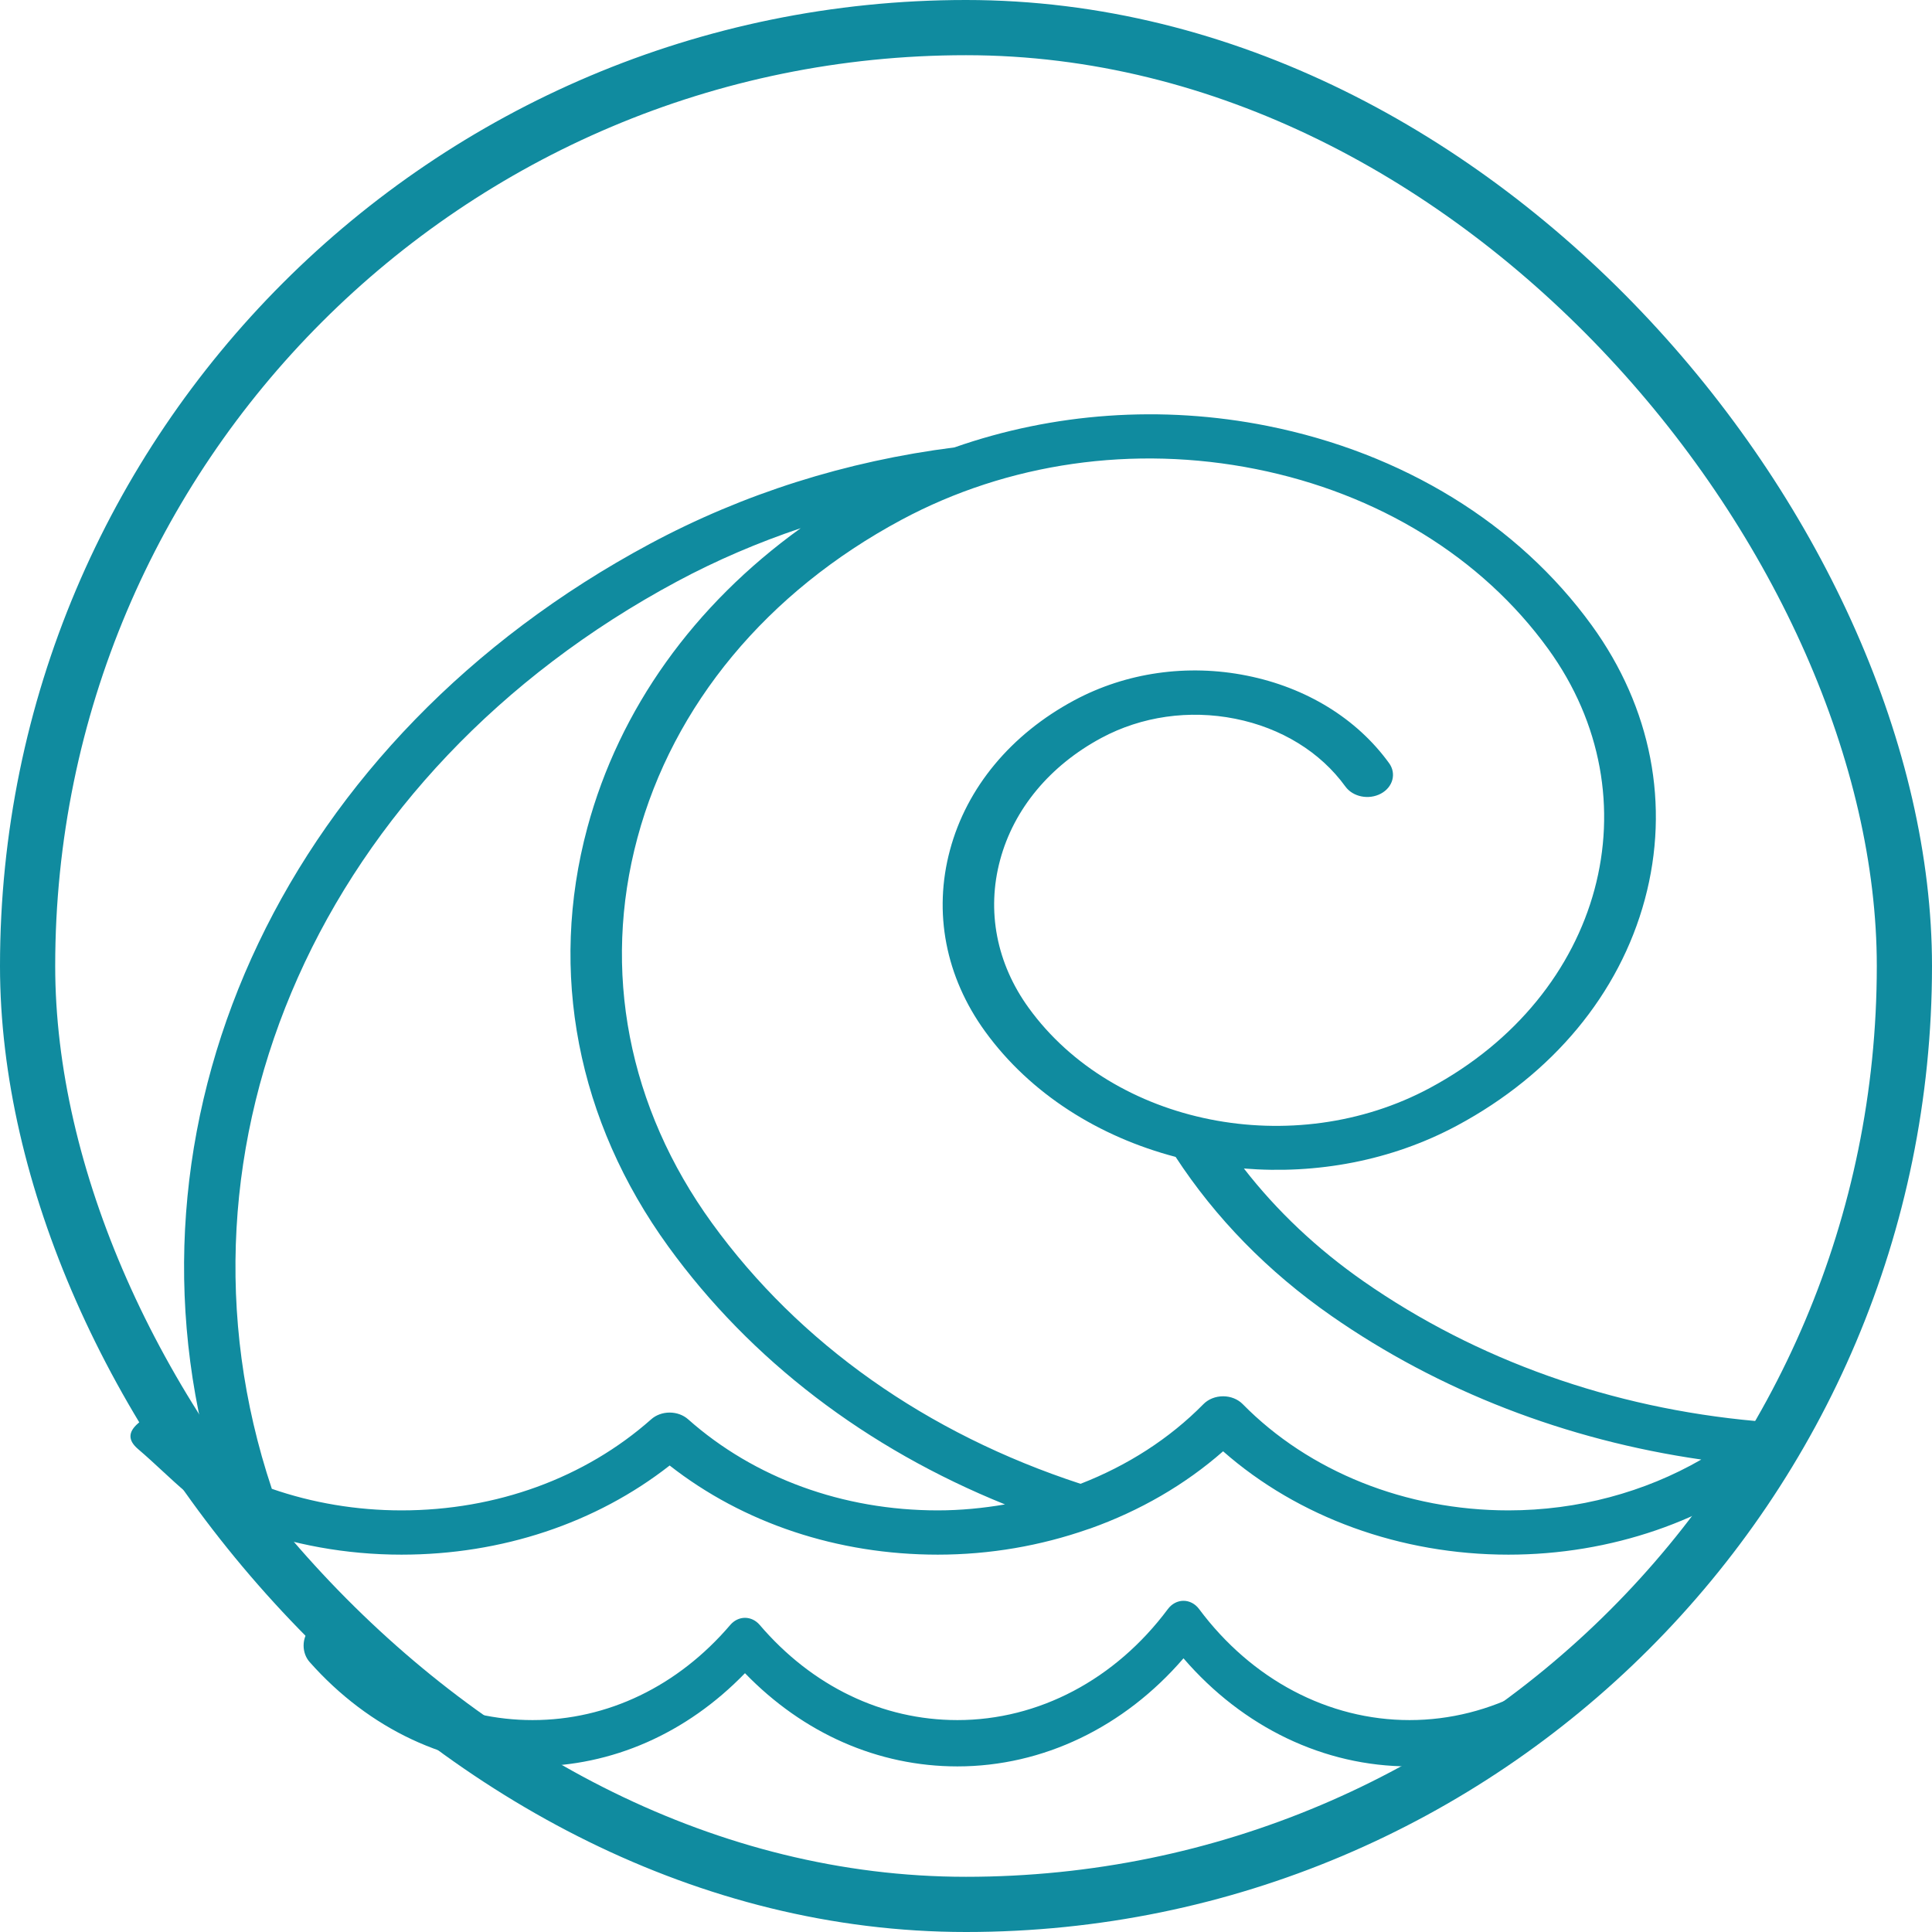 <svg xmlns="http://www.w3.org/2000/svg" width="70" height="70" viewBox="0 0 70 70" fill="none"><rect x="1" y="1" width="68" height="68" rx="34" stroke="#108B9F" stroke-width="2"></rect><path d="M8.752 55.281C8.764 55.285 8.774 55.291 8.786 55.294C10.582 55.967 12.532 56.328 14.548 56.328C18.179 56.328 21.594 55.187 24.263 53.098C26.93 55.187 30.346 56.328 33.977 56.328C35.868 56.328 37.711 56.005 39.421 55.406C39.449 55.399 39.475 55.389 39.503 55.38C41.293 54.742 42.933 53.798 44.315 52.583C47.033 54.974 50.744 56.328 54.652 56.328C58.367 56.328 61.904 55.103 64.58 52.927C64.582 52.926 64.584 52.925 64.586 52.923C64.977 52.605 65.148 52.357 65.5 52C65.832 51.662 65.984 51.066 65.592 50.78C65.197 50.495 64.611 50.537 64.278 50.874C64.065 51.09 63.834 51.287 63.606 51.486C58.405 51.017 53.506 49.281 49.416 46.433C47.717 45.25 46.264 43.875 45.069 42.337C47.684 42.55 50.396 42.067 52.793 40.781C56.258 38.922 58.672 36.013 59.595 32.59C60.517 29.168 59.834 25.641 57.674 22.66C55.006 18.979 50.833 16.412 45.922 15.432C42.085 14.666 38.16 14.957 34.583 16.21C30.654 16.709 26.938 17.885 23.539 19.709C10.463 26.726 4.122 40.176 7.62 52.94C6.925 52.545 6.271 52.089 5.667 51.573C5.304 51.262 5.363 51.258 5 51.573C4.638 51.887 4.634 52.188 5 52.5C6.289 53.601 7.136 54.672 8.752 55.281ZM45.502 16.995C49.927 17.878 53.688 20.191 56.092 23.509C60.008 28.912 58.085 36.05 51.807 39.419C46.871 42.07 40.35 40.768 37.273 36.52C36.106 34.91 35.738 33.006 36.236 31.158C36.733 29.31 38.038 27.739 39.908 26.735C41.362 25.955 43.084 25.708 44.752 26.041C46.422 26.374 47.841 27.247 48.747 28.499C49.02 28.874 49.593 28.989 50.032 28.755C50.469 28.521 50.602 28.026 50.329 27.65C49.159 26.034 47.328 24.909 45.173 24.479C43.019 24.047 40.798 24.367 38.922 25.374C36.629 26.605 35.029 28.53 34.42 30.796C33.809 33.062 34.261 35.396 35.691 37.37C37.339 39.643 39.828 41.19 42.595 41.917C44.038 44.126 45.929 46.069 48.243 47.68C52.148 50.399 56.742 52.175 61.641 52.882C59.589 54.064 57.172 54.724 54.652 54.724C50.94 54.724 47.432 53.321 45.026 50.874C44.849 50.694 44.589 50.59 44.315 50.59C44.041 50.59 43.78 50.694 43.603 50.874C42.369 52.129 40.842 53.104 39.15 53.761C33.58 51.941 28.964 48.687 25.797 44.316C22.759 40.124 21.8 35.164 23.097 30.351C24.393 25.538 27.79 21.448 32.661 18.834C36.516 16.766 41.075 16.111 45.502 16.995ZM24.526 21.07C25.962 20.299 27.462 19.659 29.011 19.137C25.143 21.921 22.439 25.688 21.281 29.989C19.872 35.22 20.914 40.609 24.215 45.165C27.2 49.284 31.386 52.476 36.413 54.508C35.616 54.644 34.803 54.724 33.977 54.724C30.543 54.724 27.331 53.552 24.932 51.424C24.756 51.268 24.515 51.18 24.263 51.18C24.011 51.18 23.769 51.268 23.594 51.424C21.193 53.552 17.981 54.724 14.548 54.724C12.912 54.724 11.324 54.453 9.849 53.943C5.67 41.448 11.66 27.975 24.526 21.07Z" fill="#108B9F"></path><path d="M58.697 58.297C56.791 60.855 54.011 62.322 51.071 62.322C48.13 62.322 45.35 60.855 43.444 58.297C43.304 58.109 43.097 58 42.88 58C42.663 58 42.457 58.109 42.316 58.297C40.41 60.855 37.63 62.322 34.689 62.322C31.969 62.322 29.424 61.097 27.523 58.871C27.383 58.709 27.192 58.617 26.992 58.617C26.793 58.617 26.602 58.709 26.462 58.871C24.561 61.097 22.015 62.322 19.295 62.322C16.642 62.322 14.143 61.153 12.258 59.028C11.971 58.703 11.502 58.704 11.214 59.033C10.927 59.361 10.929 59.892 11.219 60.219C13.381 62.657 16.25 64 19.295 64C22.172 64 24.878 62.806 26.992 60.623C29.106 62.806 31.812 64 34.689 64C37.785 64 40.726 62.584 42.88 60.084C45.034 62.584 47.974 64 51.071 64C54.446 64 57.637 62.317 59.825 59.381C60.089 59.027 60.05 58.498 59.739 58.198C59.426 57.899 58.961 57.944 58.697 58.297Z" fill="#108B9F"></path></svg>
